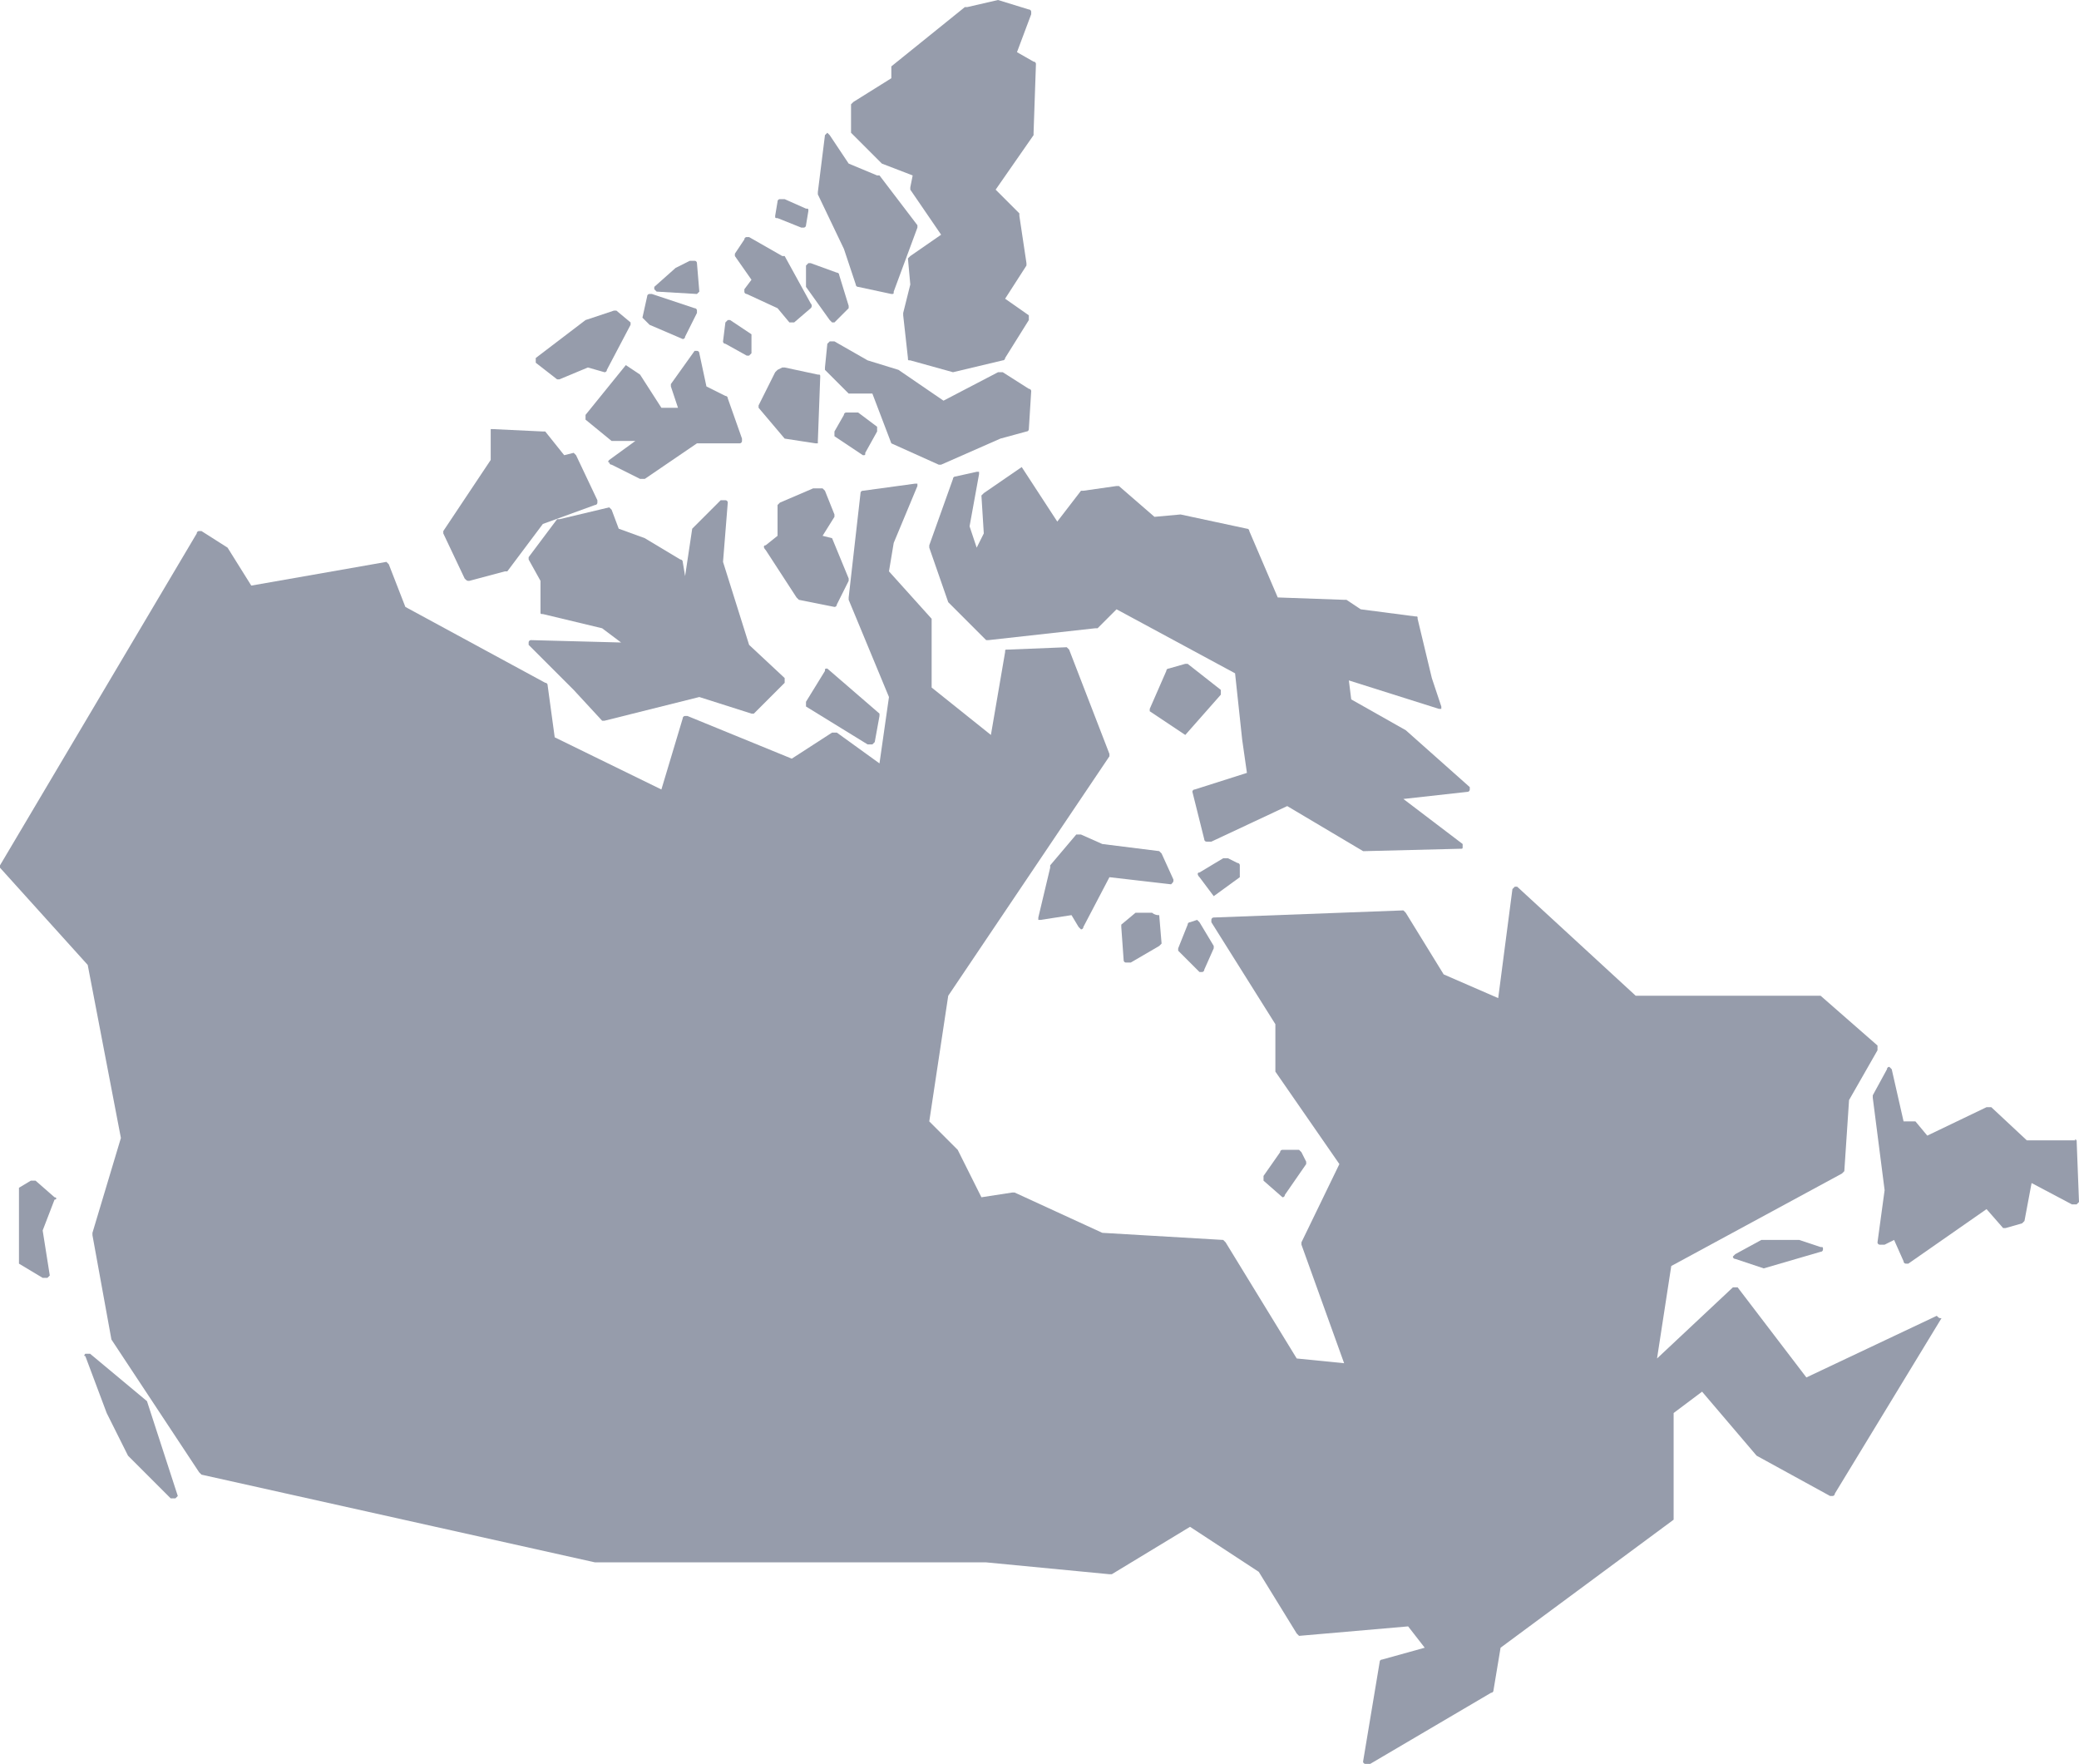 <svg xmlns="http://www.w3.org/2000/svg" width="87.7" height="74.4" viewBox="0 0 87.7 74.4"><defs><style>.a{fill:#969cab;}</style></defs><g transform="translate(-6.2 -12.8)"><path class="a" d="M87.9,68.3h0l-5.5,2.6-2.9-3.8h-.2l-3.2,3,.6-3.9,7.2-3.9.1-.1.2-3,1.2-2.1v-.2L83,54.8H75.2l-5-4.6h-.1l-.1.1-.6,4.6-2.3-1-1.6-2.6-.1-.1h0l-8,.3a.1.1,0,0,0-.1.1v.1L60,56v2l2.7,3.9-1.6,3.3v.1l1.8,5-2-.2-3-4.9-.1-.1-5.1-.3L49,63.1h-.1l-1.3.2-1-2h0l-1.2-1.2.8-5.3L53,44.7v-.1l-1.7-4.4-.1-.1-2.5.1c-.1,0-.1,0-.1.1L48,43.8l-2.5-2V38.9l-1.8-2,.2-1.2,1-2.4v-.1h-.1l-2.2.3a.1.1,0,0,0-.1.1L42,38v.1l1.7,4.1L43.3,45l-1.8-1.3h-.2l-1.7,1.1L35.2,43h-.1a.1.1,0,0,0-.1.1l-.9,3-4.5-2.2-.3-2.2a.1.1,0,0,0-.1-.1l-5.9-3.2-.7-1.8-.1-.1h0l-5.7,1-1-1.6h0l-1.1-.7h-.1a.1.1,0,0,0-.1.1l-8.3,14v.1l3.7,4.1,1.4,7.3-1.2,4v.1l.8,4.4h0l3.7,5.6.1.1,16.6,3.7H47.8l5.2.5h.1l3.3-2,2.9,1.9,1.6,2.6.1.1h0l4.6-.4.7.9-1.8.5a.1.1,0,0,0-.1.1l-.7,4.2a.1.1,0,0,0,.1.1H64l5.1-3a.1.1,0,0,0,.1-.1l.3-1.8,7.3-5.4V72.4l1.2-.9,2.3,2.7h0l3.1,1.7h.1a.1.1,0,0,0,.1-.1l4.5-7.4c-.1,0-.1,0-.2-.1Z"/><path class="a" d="M8.5,63.3l-.8-.7H7.5l-.5.3v3.2l1,.6h.2l.1-.1L8,64.7l.5-1.3C8.6,63.4,8.6,63.3,8.5,63.3Z"/><path class="a" d="M12.4,71.9l-2.4-2H9.8s-.1.1,0,.1l.9,2.4.9,1.8h0L13.4,76h.2l.1-.1-1.3-4Z"/><path class="a" d="M82.1,65.1H80.5l-1.1.6-.1.1a.1.1,0,0,0,.1.1l1.2.4h0l2.4-.7a.1.1,0,0,0,.1-.1c0-.1,0-.1-.1-.1Z"/><path class="a" d="M93.8,60.9c-.1,0-.1-.1,0,0H91.7l-1.5-1.4H90l-2.5,1.2-.5-.6h-.5L86,57.9l-.1-.1h0a.1.1,0,0,0-.1.1L85.2,59v.1l.5,3.9-.3,2.2a.1.1,0,0,0,.1.1h.2l.4-.2.4.9a.1.1,0,0,0,.1.1h.1L90,63.8l.7.8h.1l.7-.2.1-.1.3-1.6,1.7.9h.2l.1-.1-.1-2.6Z"/><path class="a" d="M55.6,50.1h0c.1-.1.1-.1.1-.2l-.5-1.1-.1-.1-2.4-.3-.9-.4h-.2l-1.1,1.3v.1L50,51.5v.1h.1l1.3-.2.3.5.1.1h0a.1.1,0,0,0,.1-.1L53,49.8l2.6.3Z"/><path class="a" d="M54.8,51.3h-.7l-.6.5v.1l.1,1.4a.1.1,0,0,0,.1.1h.2l1.2-.7.1-.1-.1-1.2A.438.438,0,0,1,54.8,51.3Z"/><path class="a" d="M49.3,32.5h0l-1.6,1.1-.1.1.1,1.6-.3.6-.3-.9.4-2.2v-.1h-.1l-.9.2a.1.1,0,0,0-.1.1l-1,2.8v.1l.8,2.3h0l1.6,1.6h.1l4.5-.5h.1l.8-.8,5,2.7.3,2.8.2,1.4-2.2.7a.1.1,0,0,0-.1.1l.5,2a.1.1,0,0,0,.1.1h.2l3.2-1.5,3.2,1.9h.1l4-.1c.1,0,.1,0,.1-.1v-.1l-2.5-1.9,2.7-.3a.1.1,0,0,0,.1-.1V46l-2.7-2.4-2.3-1.3-.1-.8,3.8,1.2H67v-.1l-.4-1.2L66,38.9c0-.1,0-.1-.1-.1l-2.3-.3-.6-.4h-.1L60.1,38l-1.2-2.8a.1.1,0,0,0-.1-.1L56,34.5h0l-1.1.1-1.5-1.3h-.1l-1.4.2h-.1l-1,1.3-1.5-2.3Z"/><path class="a" d="M41.1,41h0c-.1,0-.1,0-.1.1l-.8,1.3v.2l2.6,1.6H43l.1-.1.2-1.1v-.1L41.1,41Z"/><path class="a" d="M28.6,39.8a.1.1,0,0,0-.1.1V40l1.9,1.9,1.2,1.3h.1l4-1,2.2.7H38l1.3-1.3v-.2L37.8,40l-1.1-3.5.2-2.5a.1.1,0,0,0-.1-.1h-.2L35.5,35l-.1.1-.3,2-.1-.6a.1.1,0,0,0-.1-.1l-1.5-.9-1.1-.4-.3-.8-.1-.1h0l-2.1.5h-.1l-1.2,1.6v.1l.5.9v1.3c0,.1,0,.1.1.1l2.5.6.8.6-3.8-.1Z"/><path class="a" d="M26,37.3h0l1.5-.4h.1l1.5-2,2.2-.8a.1.1,0,0,0,.1-.1v-.1L30.5,32l-.1-.1h0L30,32l-.8-1h-.1L27,30.9h-.1v1.3l-2,3v.1l.9,1.9C25.9,37.3,25.9,37.3,26,37.3Z"/><path class="a" d="M29.7,28.8h.1l1.2-.5.7.2h0a.1.1,0,0,0,.1-.1l1-1.9v-.1l-.6-.5h-.1l-1.2.4h0l-2.1,1.6v.2Z"/><path class="a" d="M32.6,28.2h0l-1.7,2.1v.2l1.1.9h1l-1.1.8s-.1.1,0,.1a.1.1,0,0,0,.1.1l1.2.6h.2l2.2-1.5h1.8a.1.1,0,0,0,.1-.1v-.1l-.6-1.7a.1.1,0,0,0-.1-.1l-.8-.4-.3-1.4a.1.1,0,0,0-.1-.1h-.1l-1,1.4v.1l.3.9h-.7l-.9-1.4h0l-.6-.4Z"/><path class="a" d="M35.6,25.2h0l.1-.1-.1-1.2a.1.1,0,0,0-.1-.1h-.2l-.6.3h0l-.9.8V25l.1.1Z"/><path class="a" d="M33.6,26.5l1.4.6h0a.1.1,0,0,0,.1-.1l.5-1v-.1a.1.1,0,0,0-.1-.1l-1.8-.6h-.1a.1.1,0,0,0-.1.1l-.2.9Z"/><path class="a" d="M37.7,27.8h.1l.1-.1v-.8l-.9-.6h-.1l-.1.1-.1.8a.1.1,0,0,0,.1.1Z"/><path class="a" d="M39.3,31.3l1.3.2h.1v-.1l.1-2.7c0-.1,0-.1-.1-.1l-1.4-.3h-.1l-.2.1-.1.1-.7,1.4V30l1.1,1.3Z"/><path class="a" d="M42.6,32h0c.1,0,.1,0,.1-.1l.5-.9v-.2l-.8-.6h-.5a.1.1,0,0,0-.1.1l-.4.7v.2l1.2.8Z"/><path class="a" d="M41.3,35.5l-.4-.1.5-.8v-.1l-.4-1-.1-.1h-.4l-1.4.6-.1.1v1.3l-.5.4c-.1,0-.1.1,0,.2l1.3,2,.1.1,1.5.3h0a.1.1,0,0,0,.1-.1l.5-1v-.1l-.7-1.7Z"/><path class="a" d="M37.9,24.6l-.3.4v.1a.1.1,0,0,0,.1.1l1.3.6.5.6h.2l.7-.6a.139.139,0,0,0,0-.2l-1.1-2h-.1l-1.4-.8h-.1a.1.1,0,0,0-.1.1l-.4.6v.1Z"/><path class="a" d="M41.2,26.3h0l.1.1h.1l.6-.6v-.1l-.4-1.3a.1.1,0,0,0-.1-.1l-1.1-.4h-.1l-.1.1v.9Z"/><path class="a" d="M40,22.4h.1a.1.1,0,0,0,.1-.1l.1-.6c0-.1,0-.1-.1-.1l-.9-.4h-.2a.1.1,0,0,0-.1.1l-.1.6c0,.1,0,.1.1.1Z"/><path class="a" d="M43.8,31.5l2,.9h.1l2.5-1.1,1.1-.3a.1.1,0,0,0,.1-.1l.1-1.6a.1.1,0,0,0-.1-.1l-1.1-.7h-.2L46,29.7l-1.9-1.3h0L42.8,28l-1.4-.8h-.2l-.1.1-.1,1v.1l1,1h1l.8,2.1Z"/><path class="a" d="M41.8,23.3l.5,1.5a.1.1,0,0,0,.1.1l1.4.3h0c.1,0,.1,0,.1-.1l1-2.7v-.1l-1.6-2.1h-.1L42,19.7l-.8-1.2-.1-.1h0l-.1.1-.3,2.4V21Z"/><path class="a" d="M43.4,19.7h0l1.3.5-.1.5v.1l1.3,1.9-1.3.9-.1.1.1,1.1L44.3,26v.1l.2,1.8c0,.1,0,.1.1.1l1.8.5h0l2.1-.5a.1.1,0,0,0,.1-.1l1-1.6v-.2l-1-.7.9-1.4v-.1l-.3-2v-.1l-1-1,1.6-2.3v-.1l.1-2.9a.1.1,0,0,0-.1-.1l-.7-.4.6-1.6v-.1a.1.1,0,0,0-.1-.1l-1.3-.4h0l-1.3.3h-.1l-3.1,2.5v.5l-1.6,1-.1.1v1.2Z"/><path class="a" d="M56.2,43.8h0l1.5-1.7v-.2l-1.4-1.1h-.1l-.7.2a.1.1,0,0,0-.1.1l-.7,1.6v.1l1.5,1Z"/><path class="a" d="M60.3,63.3h0a.1.1,0,0,0,.1-.1l.9-1.3v-.1l-.2-.4-.1-.1h-.7a.1.1,0,0,0-.1.1l-.7,1v.2l.8.7Z"/><path class="a" d="M56.8,53.8h.1a.1.1,0,0,0,.1-.1l.4-.9v-.1l-.6-1-.1-.1h0l-.3.1a.1.1,0,0,0-.1.1l-.4,1v.1Z"/><path class="a" d="M57.4,50.6h0l1.1-.8v-.5a.1.1,0,0,0-.1-.1L58,49h-.2l-1,.6c-.1,0-.1.1,0,.2l.6.8Z"/></g></svg>